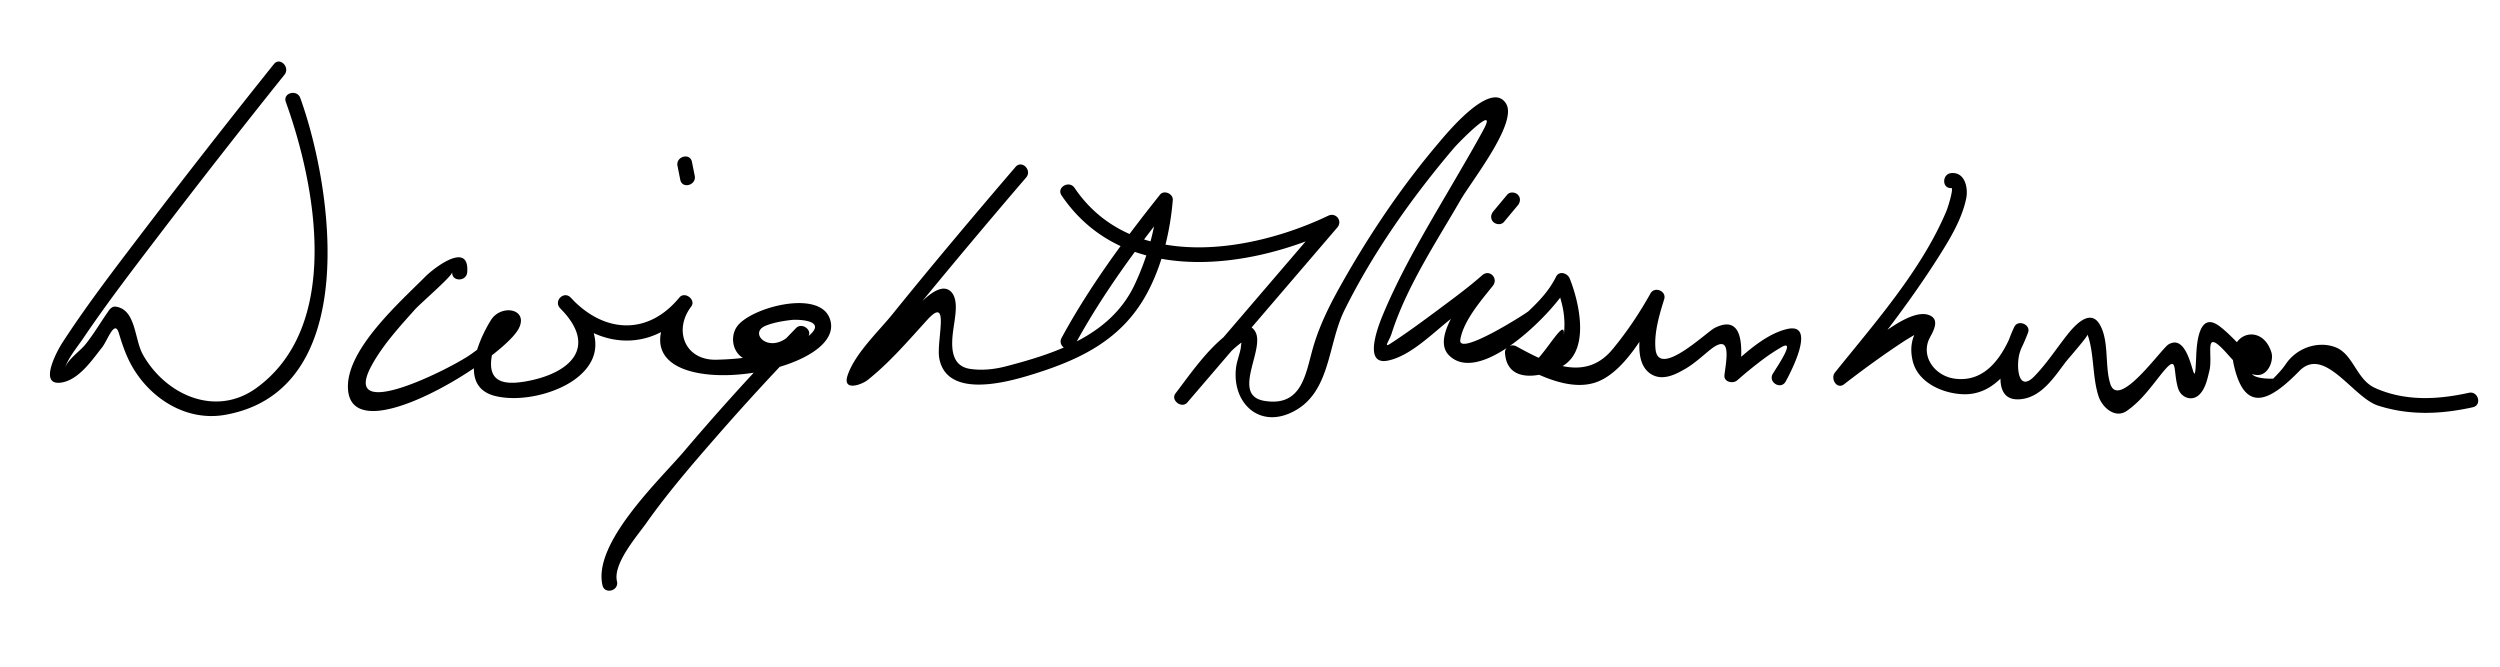 <svg xmlns="http://www.w3.org/2000/svg" width="300" height="80" version="1.0"><path d="M234.167 22.567c.286-.022-.334 2.138-.637 2.852-2.99 7.06-8.607 13.396-13.333 19.279-.583.727.218 2.088 1.091 1.414 2.248-1.737 4.545-3.414 6.914-4.981.587-.388 1.19-.747 1.801-1.097 1.35-.774.546-1.29.054-.486-.727 1.187-.849 2.39-.541 3.73.616 2.691 3.736 3.996 6.189 4.032 4.085.061 6.43-4.147 7.663-7.402.361-.955-1.201-1.605-1.646-.693-.873 1.794-3.767 9.417 1.017 8.655 2.315-.369 3.786-2.628 5.098-4.371.333-.442 2.739-3.155 2.666-3.357.82 2.274.557 5.041 1.32 7.401.424 1.31 1.97 2.757 3.41 1.752 1.645-1.146 2.779-2.713 4.017-4.279 2.222-2.812 1.434-.68 2.121 1.582.345 1.132 1.682 1.624 2.558.748.735-.736.96-1.879 1.194-2.836.451-1.846-.642-4.84 1.492-2.75 1.117 1.094 2.552 3.242 4.331 3.242 1.231 0 1.943-1.722 1.613-2.751-1.144-3.564-5.327-2.308-4.527 1.417 1.359 6.324 4.608 4.198 7.886.854 3.017-3.079 6.441 3.176 9.438 4.145 3.757 1.215 7.563 1.049 11.384.203 1.133-.25.652-1.986-.479-1.735-3.762.833-7.651 1.033-11.245-.575-2.279-1.02-2.599-4.114-4.831-4.918-2.108-.759-4.604.144-5.881 2.034-.441.653-.97 1.208-1.523 1.764-2.685.049-3.401-.737-2.151-2.359a8.196 8.196 0 0 1-1.23-1.046c-1.025-.976-1.928-2.039-3.063-2.892-2.604-1.955-2.748 2.513-2.801 3.78-.235 5.695-.377-3.316-3.309-1.599-.855.501-5.976 7.881-6.986 4.754-.698-2.161-.107-5.146-1.277-7.143-1.195-2.04-3.155.298-3.973 1.341-1.278 1.632-2.398 3.36-3.846 4.855-2.079 2.149-2.207-1.443-1.777-2.803.239-.756.564-1.492.911-2.205l-1.646-.693c-1.184 3.125-3.26 6.565-7.132 5.998-2.369-.347-4.11-2.743-2.889-4.971.499-.911 1.184-2.254-.251-2.688-2.84-.86-8.889 5.174-10.98 6.79l1.091 1.414c3.935-4.899 7.815-9.862 11.177-15.179 1.344-2.125 2.786-4.494 3.297-6.995.25-1.225-.135-3.16-1.777-3.029-1.151.088-1.16 1.889-.002 1.797zm-53.696 4.069 1.666-2c.313-.376.37-.902 0-1.272-.323-.323-.959-.377-1.273 0l-1.666 2c-.313.376-.37.902 0 1.272.323.323.958.378 1.273 0zm-53.081-3.182c7.44 11.005 22.609 8.907 32.898 3.99l-1.091-1.414-18 21 1.414 1.09a74.029 74.029 0 0 1 3.641-4.405c.843-.949 1.736-1.893 2.767-2.644.053-.702.008-.452-.135.749-.151.789-.469 1.535-.563 2.339-.492 4.214 2.852 7.425 7.022 5.154 4.354-2.372 3.978-8.028 6-12.105 3.438-6.932 8.099-13.521 13.095-19.408.624-.734 5.344-5.512 3.594-2.262-1.117 2.076-2.319 4.108-3.504 6.146-3.026 5.204-6.221 10.448-8.549 16.013-.407.974-2.579 6.196.546 5.579 2.863-.565 5.658-3.582 7.936-5.277 1.59-1.183 3.186-2.388 4.676-3.696l-1.273-1.272c-1.368 1.714-6.324 7.268-3.984 9.607 3.843 3.842 12.919-5.543 14.398-8.517l-1.646-.215c.315.79.544 1.602.76 2.423a10.25 10.25 0 0 1 .213 4.241c.713-4.489-4.861 7.751-5.204 1.763l-1.354.777c3.016 1.659 7.382 4.1 10.823 2.63 3.415-1.459 6.031-6.559 7.742-9.62l-1.646-.693c-.699 2.237-2.53 7.89.223 9.502 1.356.794 2.891.01 4.084-.691 1.017-.597 1.939-1.442 2.848-2.187 2.68-2.195 2.088.838 1.813 2.948-.11.851 1.021 1.091 1.537.636a51.711 51.711 0 0 1 3.067-2.498 22.707 22.707 0 0 1 2.219-1.468c1.907-1.115-.744 2.684-1.034 3.209-.563 1.016.992 1.924 1.555.908.372-.672 3.93-7.229.11-6.287-2.694.665-5.156 3.067-7.19 4.863l1.537.636c.29-2.241.889-7.579-2.966-5.65-.984.493-6.768 6.126-7.108 2.535-.185-1.939.464-4.131 1.042-5.978.307-.98-1.149-1.58-1.646-.693-1.323 2.369-2.837 4.634-4.571 6.722-3.271 3.937-7.724 1.717-11.531-.378-.566-.312-1.395.071-1.354.777.221 3.845 4.613 2.934 6.903 1.595 3.344-1.954 1.979-7.715.865-10.501-.261-.652-1.261-.988-1.646-.215-.818 1.645-1.99 2.889-3.31 4.134-.313.296-8.523 5.509-8.178 3.417.375-2.271 2.5-4.706 3.901-6.461.715-.896-.386-2.052-1.273-1.272-1.689 1.484-3.512 2.82-5.314 4.161-1.852 1.378-3.723 2.756-5.656 4.015-.951.619-.188-.283.101-1.185 1.796-5.628 5.347-10.95 8.281-16.036 1.29-2.235 6.831-9.196 5.473-11.515-1.794-3.063-7.304 3.729-8.162 4.741-4.513 5.316-8.461 11.224-11.854 17.307-1.287 2.308-2.469 4.73-3.19 7.28-.882 3.119-1.322 7.018-5.778 6.312-4.069-.645.001-6.072-1.092-8.242-.426-.844-1.354-1.05-2.176-.574-3.045 1.764-5.341 5.16-7.438 7.918-.619.814.753 1.861 1.414 1.09l18-21c.677-.79-.158-1.859-1.091-1.414-9.31 4.449-23.604 6.761-30.436-3.344-.647-.954-2.208-.054-1.555.91zm-46.091-3.548.333 1.667c.227 1.138 1.962.655 1.735-.479l-.333-1.667c-.226-1.137-1.961-.654-1.735.479zm40.565.125c-4.993 5.827-9.943 11.696-14.764 17.666-1.697 2.101-4.495 4.709-5.384 7.332-.667 1.967 1.647 1.173 2.416.561 2.645-2.106 4.882-4.733 7.152-7.222 2.783-3.051 1.038 2.584 1.434 4.657.91 4.762 7.881 2.897 10.774 2.024 6.056-1.829 11.192-4.25 14.23-10.005 1.759-3.33 2.708-7.299 3.013-11.044.061-.748-1.054-1.243-1.537-.636-4.319 5.421-8.498 11.082-11.808 17.182-.554 1.02 1.001 1.929 1.555.908 3.235-5.963 7.304-11.518 11.526-16.818L138.934 24c-.283 3.489-1.286 6.977-2.766 10.135-2.845 6.072-9.358 8.237-15.438 9.821-1.404.366-2.857.522-4.299.314-2.993-.432-2.095-4.118-1.855-5.952.125-.958.333-2.525-.458-3.315-1.864-1.864-5.801 3.95-6.59 4.805-1.556 1.686-3.229 3.651-5.189 4.879 1.905-1.193.524 1.775 1.396.37.304-.49.654-.955.994-1.421 2.166-2.974 4.547-5.801 6.884-8.639a917.31 917.31 0 0 1 11.522-13.694c.752-.876-.515-2.155-1.271-1.272zm-89-12.334a1098.934 1098.934 0 0 0-16.226 20.78c-3.161 4.153-6.349 8.319-9.189 12.701-.476.734-3.02 5.26 0 4.715 2.048-.369 3.611-2.701 4.802-4.204.658-.831 1.5-3.425 2.01-1.716.301 1.007.604 1.93 1.03 2.883 1.996 4.478 6.675 7.817 11.72 6.926 16.437-2.903 12.953-27.135 9.024-38.021-.391-1.083-2.13-.616-1.735.479 3.61 10.005 6.756 26.81-3.497 34.294-4.964 3.623-10.98.797-13.657-3.983-1.035-1.848-.815-5.437-3.289-5.757-.323-.042-.608.208-.777.446-.956 1.347-1.752 2.735-2.785 4.038-.723.913-2.182 1.823-2.521 2.964.383-1.29 1.488-2.568 2.226-3.663 2.771-4.107 5.798-8.048 8.797-11.989A1039.793 1039.793 0 0 1 34.135 8.97c.719-.897-.547-2.179-1.271-1.273zm23.203 24.97c.279-3.853-4.071-.439-5.03.528-2.955 2.983-9.271 8.53-9.288 13.158-.03 8.392 18.632-3.291 20.5-6.93 1.22-2.377-2.119-2.979-3.344-1-1.671 2.699-3.818 8.005.495 9.09 3.11.782 7.646-.296 10.073-2.368 3.506-2.993 1.803-6.632-1.002-9.448-.823-.827-2.055.421-1.272 1.272 4.604 5.011 11.179 5.38 15.606 0l-1.414-1.09c-10.588 13.879 21.171 9.705 18.142 2.25-1.388-3.415-9.537-1.187-11.1 1.066-.939 1.354-.442 3.536 1.338 4.024 2.833.778 5.454-.507 7.175-2.766.63-.826-.717-1.807-1.414-1.09a297.299 297.299 0 0 0-13.443 14.794c-2.876 3.386-10.985 10.986-9.788 16.082.265 1.13 2 .65 1.735-.479-.499-2.125 2.413-5.423 3.523-6.993 2.576-3.646 5.514-7.046 8.446-10.406a295.575 295.575 0 0 1 10.8-11.725l-1.414-1.09c-2.644 3.47-5.802.471-3.515-.456.974-.395 2.076-.574 3.107-.695.631-.075 4.741-.043 1.726 2.177-.975.718-2.196 1.082-3.329 1.461-2.383.797-4.937 1.079-7.436 1.134-3.78.084-5.147-3.564-2.999-6.38.619-.812-.767-1.876-1.414-1.09-3.871 4.704-9.186 4.216-13.061 0l-1.272 1.272c4.621 4.639 1.292 7.787-3.926 8.767-3.007.565-5.065.082-4.114-3.671.061-.242 2.556-4.499.705-2.361-.926 1.069-2.162 1.944-3.291 2.768-2.214 1.615-15.894 8.588-11.98 1.398 1.341-2.464 3.31-4.609 5.165-6.691.695-.781 4.475-4.015 4.511-4.513-.085 1.16 1.716 1.152 1.799.001z" style="fill:#000"/></svg>